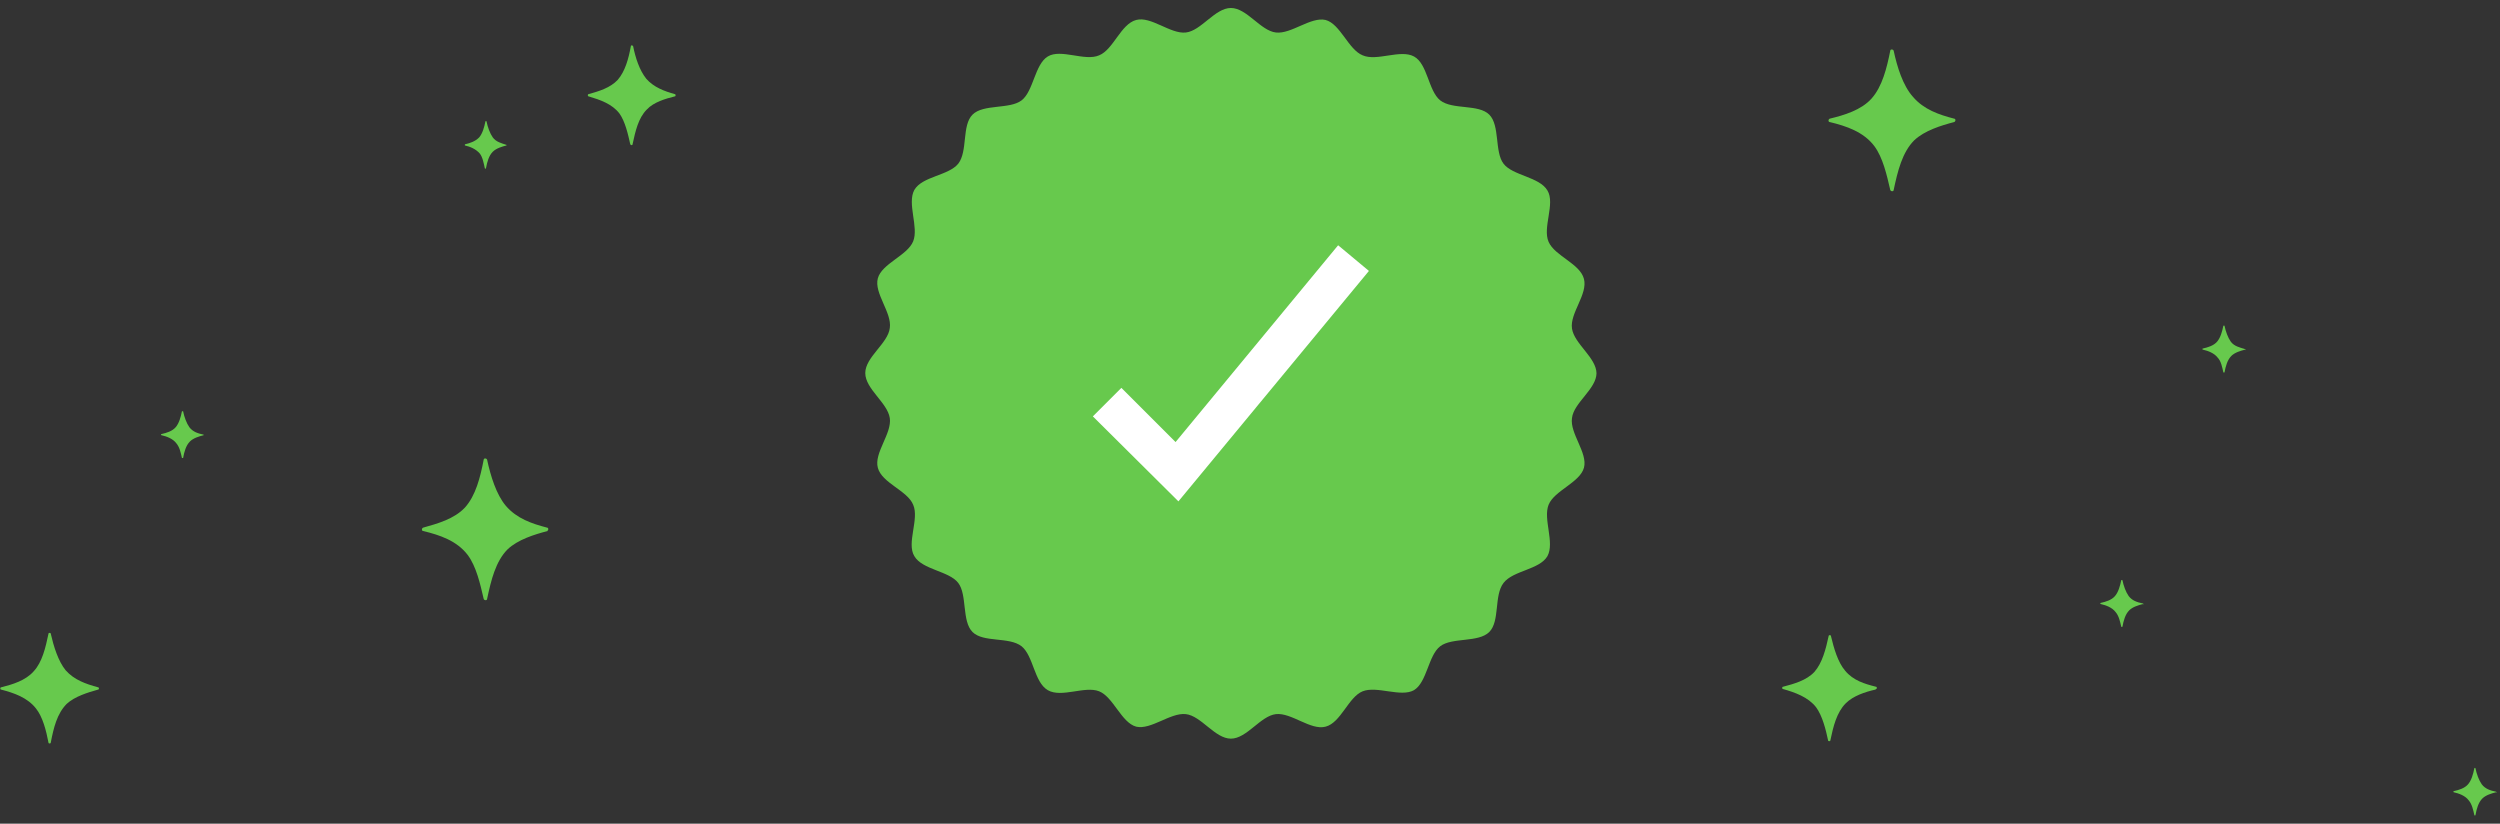 <?xml version="1.0" encoding="UTF-8"?>
<svg id="Design" xmlns="http://www.w3.org/2000/svg" version="1.1" viewBox="0 0 438.3 144.4">
  <rect x="0" y="0" width="438.3" height="144.4" fill="#333333" stroke="none"/>
  <defs>
    <style>
      .cls-1 {
        fill: #67c94d;
      }

      .cls-1, .cls-2 {
        stroke-width: 0px;
      }

      .cls-2 {
        fill: #fff;
      }
    </style>
  </defs>
  <g>
    <path class="cls-1" d="M279.9,65.4c0,2.8-4,5.2-4.3,7.9-.4,2.7,2.8,6.1,2.1,8.7-.7,2.6-5.2,4-6.2,6.5s1.1,6.6-.2,9c-1.4,2.4-6,2.5-7.7,4.7s-.6,6.7-2.5,8.6-6.5.9-8.6,2.5-2.3,6.3-4.6,7.7c-2.3,1.3-6.5-.8-9,.2s-3.8,5.5-6.5,6.2c-2.6.7-6-2.5-8.7-2.2s-5.1,4.3-7.9,4.3-5.2-4-7.9-4.3-6.1,2.8-8.7,2.2c-2.6-.7-4-5.2-6.5-6.2s-6.6,1.2-9-.2-2.5-6-4.6-7.7c-2.2-1.7-6.7-.6-8.6-2.5-1.9-1.9-.9-6.5-2.5-8.6s-6.3-2.3-7.7-4.7c-1.4-2.3.9-6.5-.2-9-1-2.5-5.5-3.8-6.2-6.5-.7-2.6,2.5-6,2.1-8.7s-4.3-5.1-4.3-7.9,4-5.2,4.3-7.9c.4-2.7-2.8-6.1-2.1-8.7.7-2.6,5.2-4,6.2-6.5s-1.1-6.6.2-9c1.4-2.4,6-2.5,7.7-4.6,1.7-2.2.6-6.7,2.5-8.6s6.5-.9,8.6-2.5,2.3-6.3,4.6-7.7,6.5.9,9-.2c2.5-1,3.8-5.5,6.5-6.2,2.6-.7,6,2.5,8.7,2.2s5.1-4.3,7.9-4.3,5.2,4,7.9,4.3,6.1-2.8,8.7-2.2c2.6.7,4,5.2,6.5,6.2,2.5,1.1,6.6-1.1,9,.2s2.5,6,4.6,7.7c2.2,1.7,6.7.6,8.6,2.5s.9,6.5,2.5,8.6,6.3,2.3,7.7,4.7c1.4,2.3-.9,6.5.2,9s5.5,3.8,6.2,6.5-2.5,6-2.1,8.7,4.3,5.1,4.3,7.9h0Z"/>
    <polygon class="cls-2" points="206.6 87.9 191.6 73 196.6 68 206.1 77.5 234.6 43 240 47.5 206.6 87.9"/>
  </g>
  <g>
    <path class="cls-1" d="M118.3,16.9c-1.6.4-3.7,1-4.9,2.3-1.5,1.5-2,3.8-2.5,6.1,0,.2-.3.2-.4,0-.4-1.8-.9-4-1.9-5.4-1.3-1.7-3.4-2.4-5.4-3-.2,0-.2-.4,0-.4,1.8-.5,3.8-1.1,5.1-2.5,1.3-1.5,1.9-3.7,2.3-5.9,0-.2.3-.2.4,0,.4,2,1.1,4.2,2.3,5.7,1.3,1.5,3.2,2.2,5,2.7.2,0,.2.4,0,.4Z"/>
    <path class="cls-1" d="M342.6,21.4c-2.3.6-5.2,1.5-7,3.2-2.1,2.1-2.9,5.4-3.6,8.7,0,.3-.5.3-.6,0-.6-2.6-1.3-5.7-2.8-7.7-1.9-2.5-4.9-3.5-7.8-4.2-.3,0-.3-.5,0-.6,2.5-.6,5.5-1.5,7.3-3.5,1.9-2.1,2.7-5.4,3.3-8.4,0-.3.5-.3.6,0,.6,2.8,1.6,6.1,3.4,8.1,1.9,2.2,4.5,3.1,7.2,3.8.3,0,.3.5,0,.6h0Z"/>
    <path class="cls-1" d="M17.2,120.9c-1.8.5-4.1,1.2-5.5,2.5-1.7,1.7-2.3,4.2-2.8,6.8,0,.2-.4.2-.4,0-.4-2.1-1-4.5-2.2-6-1.5-1.9-3.8-2.7-6.1-3.3C0,120.9,0,120.5.2,120.5c2-.5,4.3-1.2,5.7-2.8,1.5-1.6,2.1-4.2,2.6-6.6,0-.2.4-.2.4,0,.5,2.2,1.3,4.8,2.6,6.4,1.5,1.7,3.5,2.4,5.7,3,.2,0,.2.4,0,.4h0Z"/>
    <path class="cls-1" d="M96,93.1c-2.3.6-5.2,1.5-7,3.2-2.1,2.1-2.9,5.4-3.6,8.7,0,.3-.5.3-.6,0-.6-2.6-1.3-5.7-2.8-7.7-1.9-2.5-4.9-3.5-7.8-4.2-.3,0-.3-.5,0-.6,2.5-.7,5.4-1.5,7.3-3.5,1.9-2.1,2.7-5.3,3.3-8.4,0-.3.5-.3.6,0,.6,2.8,1.6,6.1,3.3,8.1,1.9,2.2,4.5,3.1,7.2,3.8.3,0,.3.5,0,.6h0Z"/>
    <path class="cls-1" d="M35.7,76.3c-.8.2-1.8.5-2.4,1.1-.7.7-1,1.8-1.2,2.9,0,0-.2,0-.2,0-.2-.9-.4-1.9-1-2.6-.6-.8-1.7-1.2-2.6-1.4-.1,0-.1-.2,0-.2.9-.2,1.9-.5,2.5-1.2s.9-1.8,1.1-2.8c0,0,.2,0,.2,0,.2,1,.6,2.1,1.1,2.8.6.8,1.5,1.1,2.5,1.3v.2h0Z"/>
    <path class="cls-1" d="M88.8,25.5c-.8.2-1.8.5-2.4,1.1-.7.7-1,1.8-1.2,2.9,0,.1-.2.1-.2,0-.2-.9-.4-2-.9-2.6-.7-.8-1.7-1.2-2.6-1.4v-.2c.9-.2,1.8-.5,2.5-1.2.6-.7.9-1.8,1.1-2.8,0-.1.2-.1.2,0,.2,1,.6,2.1,1.1,2.8.6.8,1.5,1,2.4,1.3v.2h0Z"/>
    <path class="cls-1" d="M393.6,61.3c-.8.2-1.8.5-2.4,1.1-.7.7-1,1.8-1.2,2.9,0,0-.2,0-.2,0-.2-.9-.4-2-1-2.6-.6-.8-1.7-1.2-2.6-1.4-.1,0-.1-.2,0-.2.9-.2,1.9-.5,2.5-1.2s.9-1.8,1.1-2.8c0,0,.2,0,.2,0,.2,1,.6,2.1,1.1,2.8.6.8,1.5,1,2.5,1.3.1,0,.1.2,0,.2h0Z"/>
    <path class="cls-1" d="M375.7,105.9c-.8.2-1.8.5-2.4,1.1-.7.7-1,1.8-1.2,2.9,0,0-.2,0-.2,0-.2-.9-.4-1.9-1-2.6-.6-.8-1.7-1.2-2.6-1.4-.1,0-.1-.2,0-.2.9-.2,1.9-.5,2.5-1.2s.9-1.8,1.1-2.8c0,0,.2,0,.2,0,.2,1,.6,2.1,1.1,2.8.6.8,1.5,1.1,2.5,1.3.1,0,.1.2,0,.2h0Z"/>
    <path class="cls-1" d="M437.6,138.9c-.8.2-1.8.5-2.4,1.1-.7.7-1,1.8-1.2,2.9,0,.1-.2.1-.2,0-.2-.9-.4-1.9-1-2.6-.6-.8-1.7-1.2-2.6-1.4-.1,0-.1-.2,0-.2.9-.2,1.9-.5,2.5-1.2s.9-1.8,1.1-2.8c0-.1.2-.1.2,0,.2,1,.6,2.1,1.1,2.8.6.8,1.5,1.1,2.5,1.3.1,0,.1.2,0,.2h0Z"/>
    <path class="cls-1" d="M328.8,120.9c-1.8.4-3.9,1.1-5.2,2.4-1.6,1.6-2.2,4.1-2.7,6.5,0,.2-.4.2-.4,0-.4-1.9-1-4.3-2.1-5.8-1.4-1.8-3.7-2.6-5.8-3.2-.2,0-.2-.4,0-.4,1.9-.5,4.1-1.1,5.5-2.6,1.4-1.6,2-4,2.5-6.3,0-.2.4-.2.4,0,.5,2.1,1.2,4.6,2.5,6.1,1.4,1.7,3.4,2.3,5.4,2.8.2,0,.2.4,0,.4h0Z"/>
  </g>
</svg>